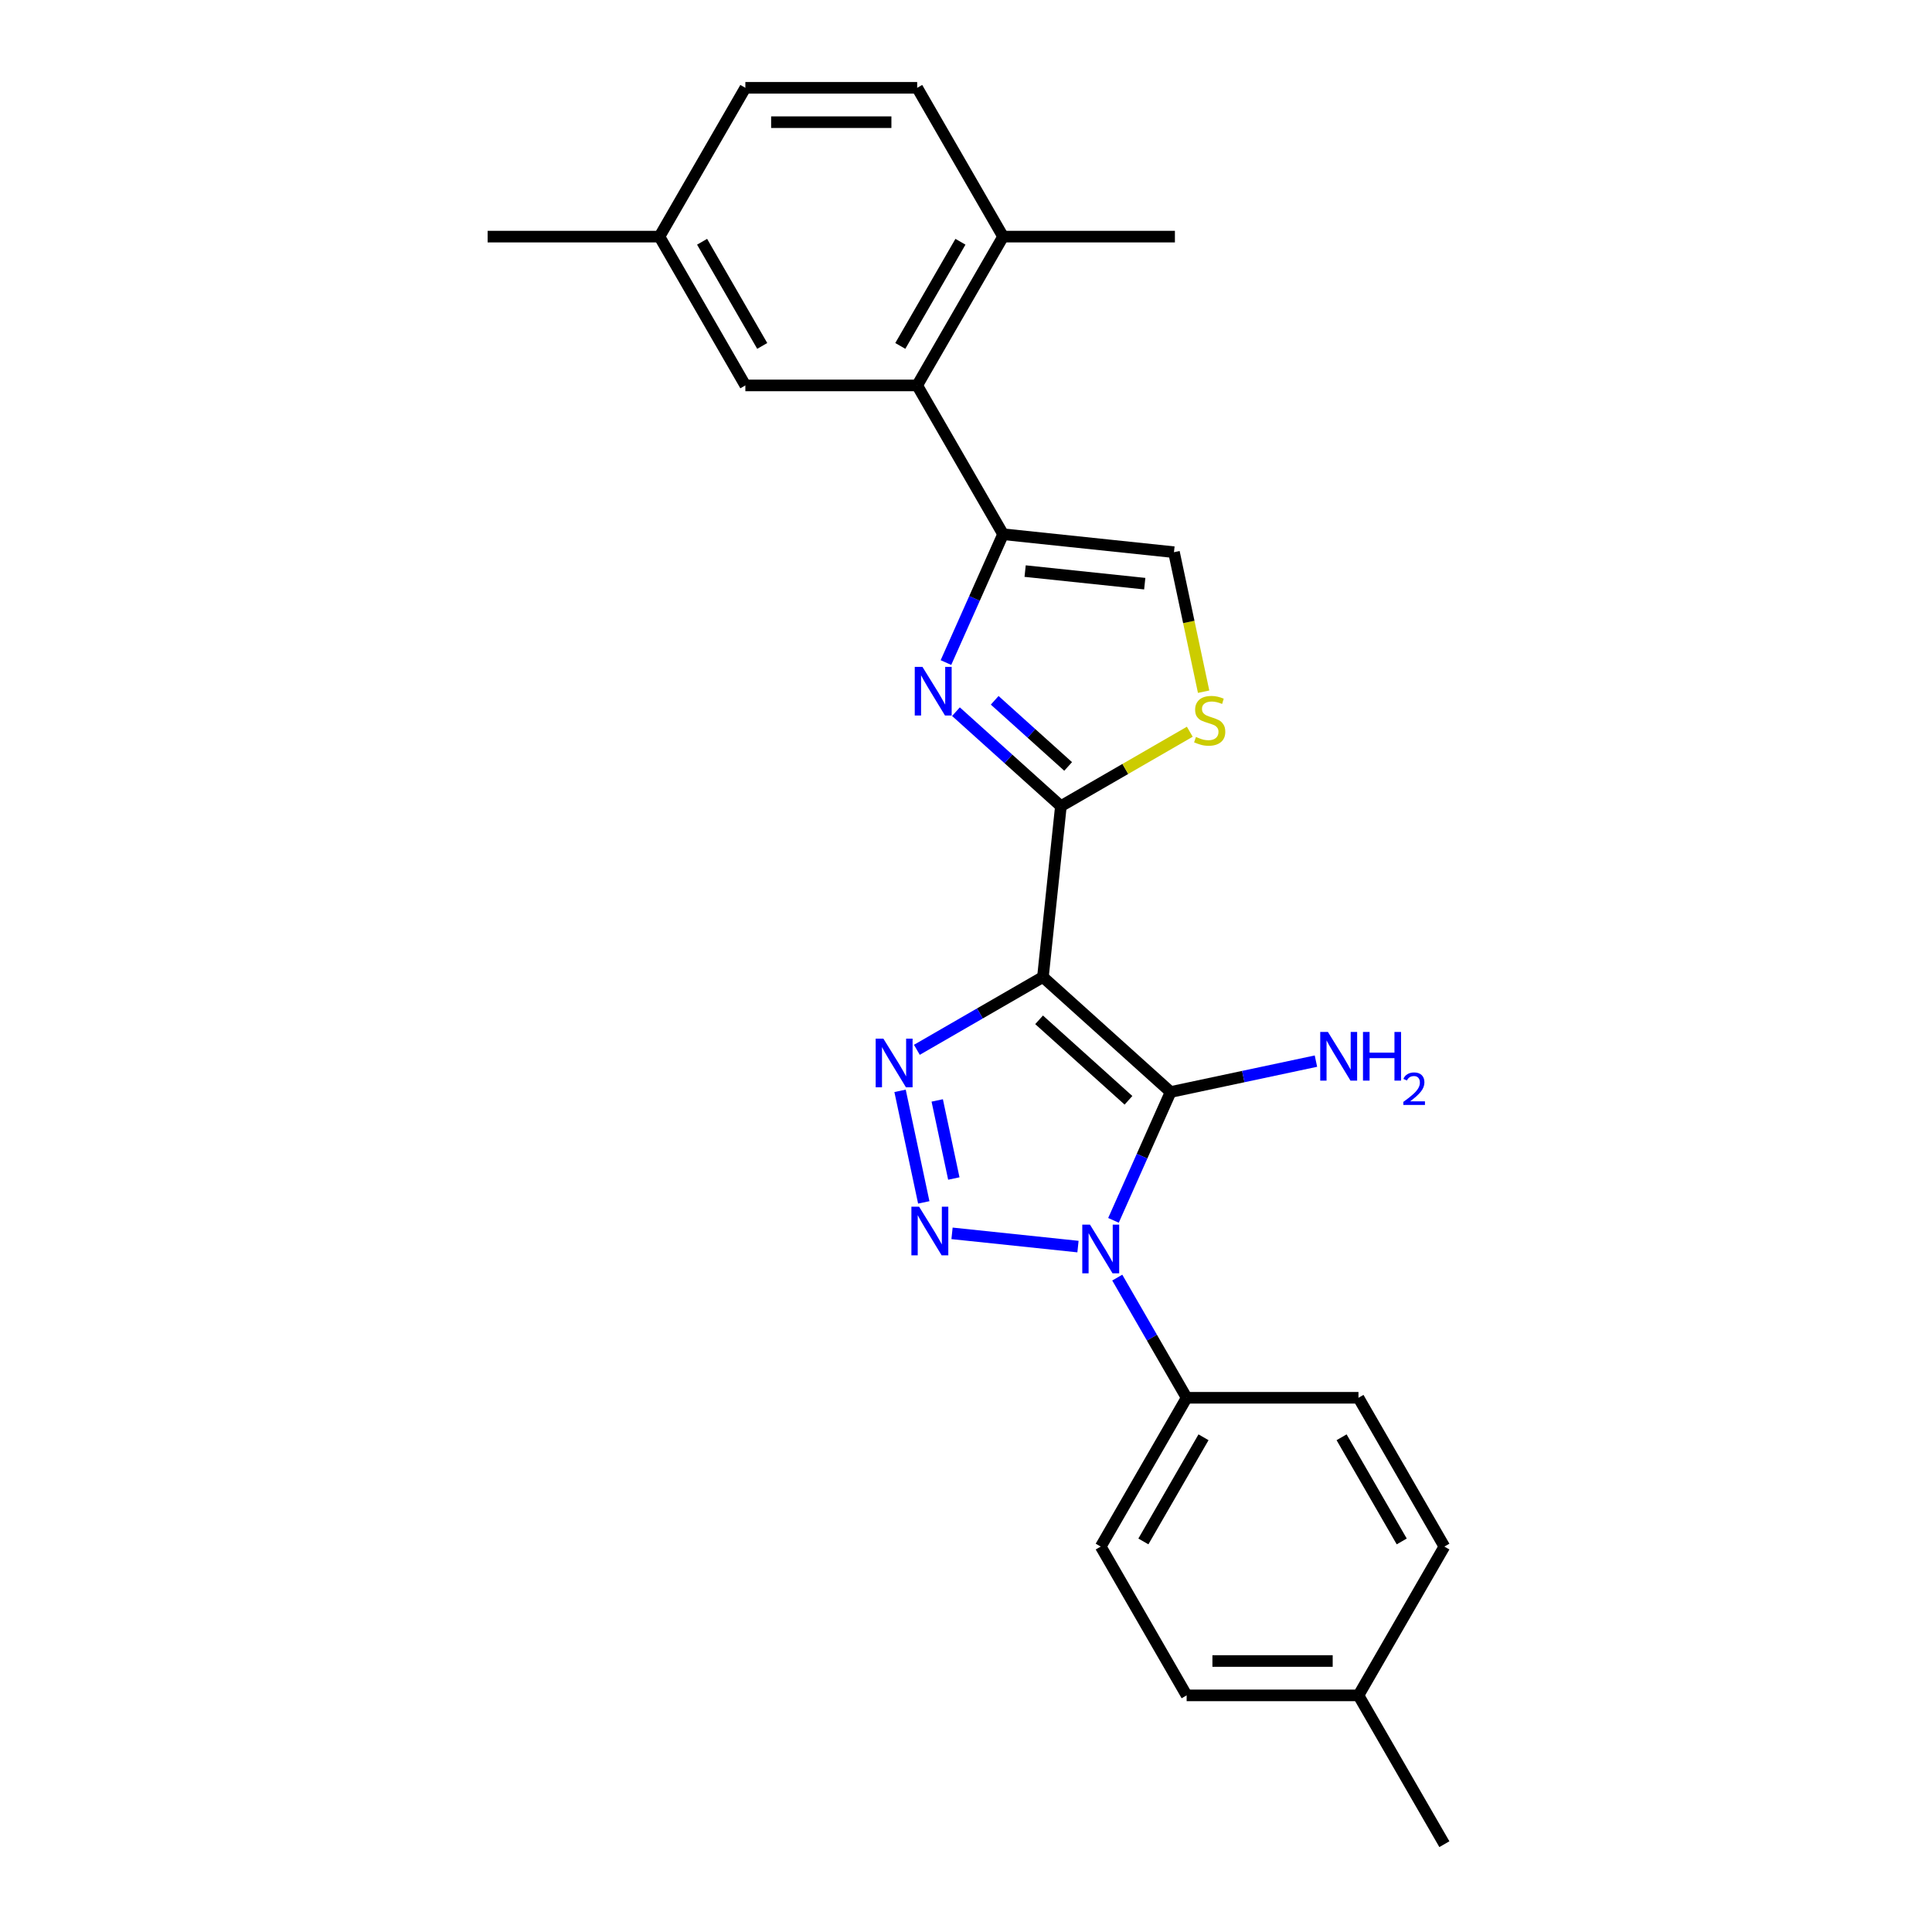 <?xml version='1.0' encoding='iso-8859-1'?>
<svg version='1.1' baseProfile='full'
              xmlns='http://www.w3.org/2000/svg'
                      xmlns:rdkit='http://www.rdkit.org/xml'
                      xmlns:xlink='http://www.w3.org/1999/xlink'
                  xml:space='preserve'
width='1000px' height='1000px' viewBox='0 0 1000 1000'>
<!-- END OF HEADER -->
<rect style='opacity:1.0;fill:#FFFFFF;stroke:none' width='1000' height='1000' x='0' y='0'> </rect>
<path class='bond-0' d='M 539.819,505.714 L 605.91,565.223' style='fill:none;fill-rule:evenodd;stroke:#000000;stroke-width:6px;stroke-linecap:butt;stroke-linejoin:miter;stroke-opacity:1' />
<path class='bond-0' d='M 537.831,527.858 L 584.095,569.514' style='fill:none;fill-rule:evenodd;stroke:#000000;stroke-width:6px;stroke-linecap:butt;stroke-linejoin:miter;stroke-opacity:1' />
<path class='bond-3' d='M 539.819,505.714 L 507.197,524.548' style='fill:none;fill-rule:evenodd;stroke:#000000;stroke-width:6px;stroke-linecap:butt;stroke-linejoin:miter;stroke-opacity:1' />
<path class='bond-3' d='M 507.197,524.548 L 474.575,543.383' style='fill:none;fill-rule:evenodd;stroke:#0000FF;stroke-width:6px;stroke-linecap:butt;stroke-linejoin:miter;stroke-opacity:1' />
<path class='bond-4' d='M 539.819,505.714 L 549.115,417.267' style='fill:none;fill-rule:evenodd;stroke:#000000;stroke-width:6px;stroke-linecap:butt;stroke-linejoin:miter;stroke-opacity:1' />
<path class='bond-1' d='M 605.91,565.223 L 591.122,598.437' style='fill:none;fill-rule:evenodd;stroke:#000000;stroke-width:6px;stroke-linecap:butt;stroke-linejoin:miter;stroke-opacity:1' />
<path class='bond-1' d='M 591.122,598.437 L 576.334,631.652' style='fill:none;fill-rule:evenodd;stroke:#0000FF;stroke-width:6px;stroke-linecap:butt;stroke-linejoin:miter;stroke-opacity:1' />
<path class='bond-11' d='M 605.91,565.223 L 643.518,557.229' style='fill:none;fill-rule:evenodd;stroke:#000000;stroke-width:6px;stroke-linecap:butt;stroke-linejoin:miter;stroke-opacity:1' />
<path class='bond-11' d='M 643.518,557.229 L 681.126,549.235' style='fill:none;fill-rule:evenodd;stroke:#0000FF;stroke-width:6px;stroke-linecap:butt;stroke-linejoin:miter;stroke-opacity:1' />
<path class='bond-10' d='M 578.292,661.284 L 596.248,692.386' style='fill:none;fill-rule:evenodd;stroke:#0000FF;stroke-width:6px;stroke-linecap:butt;stroke-linejoin:miter;stroke-opacity:1' />
<path class='bond-10' d='M 596.248,692.386 L 614.204,723.487' style='fill:none;fill-rule:evenodd;stroke:#000000;stroke-width:6px;stroke-linecap:butt;stroke-linejoin:miter;stroke-opacity:1' />
<path class='bond-25' d='M 557.962,645.23 L 492.769,638.378' style='fill:none;fill-rule:evenodd;stroke:#0000FF;stroke-width:6px;stroke-linecap:butt;stroke-linejoin:miter;stroke-opacity:1' />
<path class='bond-2' d='M 478.141,622.355 L 465.869,564.619' style='fill:none;fill-rule:evenodd;stroke:#0000FF;stroke-width:6px;stroke-linecap:butt;stroke-linejoin:miter;stroke-opacity:1' />
<path class='bond-2' d='M 493.698,609.997 L 485.108,569.581' style='fill:none;fill-rule:evenodd;stroke:#0000FF;stroke-width:6px;stroke-linecap:butt;stroke-linejoin:miter;stroke-opacity:1' />
<path class='bond-5' d='M 549.115,417.267 L 521.957,392.814' style='fill:none;fill-rule:evenodd;stroke:#000000;stroke-width:6px;stroke-linecap:butt;stroke-linejoin:miter;stroke-opacity:1' />
<path class='bond-5' d='M 521.957,392.814 L 494.799,368.36' style='fill:none;fill-rule:evenodd;stroke:#0000FF;stroke-width:6px;stroke-linecap:butt;stroke-linejoin:miter;stroke-opacity:1' />
<path class='bond-5' d='M 552.87,396.713 L 533.859,379.595' style='fill:none;fill-rule:evenodd;stroke:#000000;stroke-width:6px;stroke-linecap:butt;stroke-linejoin:miter;stroke-opacity:1' />
<path class='bond-5' d='M 533.859,379.595 L 514.848,362.478' style='fill:none;fill-rule:evenodd;stroke:#0000FF;stroke-width:6px;stroke-linecap:butt;stroke-linejoin:miter;stroke-opacity:1' />
<path class='bond-7' d='M 549.115,417.267 L 582.476,398.006' style='fill:none;fill-rule:evenodd;stroke:#000000;stroke-width:6px;stroke-linecap:butt;stroke-linejoin:miter;stroke-opacity:1' />
<path class='bond-7' d='M 582.476,398.006 L 615.836,378.746' style='fill:none;fill-rule:evenodd;stroke:#CCCC00;stroke-width:6px;stroke-linecap:butt;stroke-linejoin:miter;stroke-opacity:1' />
<path class='bond-6' d='M 489.621,342.942 L 504.409,309.727' style='fill:none;fill-rule:evenodd;stroke:#0000FF;stroke-width:6px;stroke-linecap:butt;stroke-linejoin:miter;stroke-opacity:1' />
<path class='bond-6' d='M 504.409,309.727 L 519.197,276.513' style='fill:none;fill-rule:evenodd;stroke:#000000;stroke-width:6px;stroke-linecap:butt;stroke-linejoin:miter;stroke-opacity:1' />
<path class='bond-8' d='M 519.197,276.513 L 474.73,199.493' style='fill:none;fill-rule:evenodd;stroke:#000000;stroke-width:6px;stroke-linecap:butt;stroke-linejoin:miter;stroke-opacity:1' />
<path class='bond-26' d='M 519.197,276.513 L 607.644,285.809' style='fill:none;fill-rule:evenodd;stroke:#000000;stroke-width:6px;stroke-linecap:butt;stroke-linejoin:miter;stroke-opacity:1' />
<path class='bond-26' d='M 530.605,295.596 L 592.518,302.104' style='fill:none;fill-rule:evenodd;stroke:#000000;stroke-width:6px;stroke-linecap:butt;stroke-linejoin:miter;stroke-opacity:1' />
<path class='bond-9' d='M 622.993,358.019 L 615.318,321.914' style='fill:none;fill-rule:evenodd;stroke:#CCCC00;stroke-width:6px;stroke-linecap:butt;stroke-linejoin:miter;stroke-opacity:1' />
<path class='bond-9' d='M 615.318,321.914 L 607.644,285.809' style='fill:none;fill-rule:evenodd;stroke:#000000;stroke-width:6px;stroke-linecap:butt;stroke-linejoin:miter;stroke-opacity:1' />
<path class='bond-12' d='M 474.73,199.493 L 519.197,122.474' style='fill:none;fill-rule:evenodd;stroke:#000000;stroke-width:6px;stroke-linecap:butt;stroke-linejoin:miter;stroke-opacity:1' />
<path class='bond-12' d='M 465.996,179.047 L 497.123,125.133' style='fill:none;fill-rule:evenodd;stroke:#000000;stroke-width:6px;stroke-linecap:butt;stroke-linejoin:miter;stroke-opacity:1' />
<path class='bond-13' d='M 474.73,199.493 L 385.796,199.493' style='fill:none;fill-rule:evenodd;stroke:#000000;stroke-width:6px;stroke-linecap:butt;stroke-linejoin:miter;stroke-opacity:1' />
<path class='bond-14' d='M 614.204,723.487 L 569.737,800.507' style='fill:none;fill-rule:evenodd;stroke:#000000;stroke-width:6px;stroke-linecap:butt;stroke-linejoin:miter;stroke-opacity:1' />
<path class='bond-14' d='M 622.938,743.934 L 591.811,797.847' style='fill:none;fill-rule:evenodd;stroke:#000000;stroke-width:6px;stroke-linecap:butt;stroke-linejoin:miter;stroke-opacity:1' />
<path class='bond-15' d='M 614.204,723.487 L 703.139,723.487' style='fill:none;fill-rule:evenodd;stroke:#000000;stroke-width:6px;stroke-linecap:butt;stroke-linejoin:miter;stroke-opacity:1' />
<path class='bond-16' d='M 519.197,122.474 L 474.73,45.455' style='fill:none;fill-rule:evenodd;stroke:#000000;stroke-width:6px;stroke-linecap:butt;stroke-linejoin:miter;stroke-opacity:1' />
<path class='bond-22' d='M 519.197,122.474 L 608.131,122.474' style='fill:none;fill-rule:evenodd;stroke:#000000;stroke-width:6px;stroke-linecap:butt;stroke-linejoin:miter;stroke-opacity:1' />
<path class='bond-17' d='M 385.796,199.493 L 341.328,122.474' style='fill:none;fill-rule:evenodd;stroke:#000000;stroke-width:6px;stroke-linecap:butt;stroke-linejoin:miter;stroke-opacity:1' />
<path class='bond-17' d='M 394.529,179.047 L 363.402,125.133' style='fill:none;fill-rule:evenodd;stroke:#000000;stroke-width:6px;stroke-linecap:butt;stroke-linejoin:miter;stroke-opacity:1' />
<path class='bond-20' d='M 569.737,800.507 L 614.204,877.526' style='fill:none;fill-rule:evenodd;stroke:#000000;stroke-width:6px;stroke-linecap:butt;stroke-linejoin:miter;stroke-opacity:1' />
<path class='bond-19' d='M 703.139,723.487 L 747.606,800.507' style='fill:none;fill-rule:evenodd;stroke:#000000;stroke-width:6px;stroke-linecap:butt;stroke-linejoin:miter;stroke-opacity:1' />
<path class='bond-19' d='M 694.405,743.934 L 725.532,797.847' style='fill:none;fill-rule:evenodd;stroke:#000000;stroke-width:6px;stroke-linecap:butt;stroke-linejoin:miter;stroke-opacity:1' />
<path class='bond-28' d='M 474.73,45.455 L 385.796,45.455' style='fill:none;fill-rule:evenodd;stroke:#000000;stroke-width:6px;stroke-linecap:butt;stroke-linejoin:miter;stroke-opacity:1' />
<path class='bond-28' d='M 461.39,63.241 L 399.136,63.241' style='fill:none;fill-rule:evenodd;stroke:#000000;stroke-width:6px;stroke-linecap:butt;stroke-linejoin:miter;stroke-opacity:1' />
<path class='bond-18' d='M 341.328,122.474 L 385.796,45.455' style='fill:none;fill-rule:evenodd;stroke:#000000;stroke-width:6px;stroke-linecap:butt;stroke-linejoin:miter;stroke-opacity:1' />
<path class='bond-23' d='M 341.328,122.474 L 252.394,122.474' style='fill:none;fill-rule:evenodd;stroke:#000000;stroke-width:6px;stroke-linecap:butt;stroke-linejoin:miter;stroke-opacity:1' />
<path class='bond-21' d='M 747.606,800.507 L 703.139,877.526' style='fill:none;fill-rule:evenodd;stroke:#000000;stroke-width:6px;stroke-linecap:butt;stroke-linejoin:miter;stroke-opacity:1' />
<path class='bond-27' d='M 614.204,877.526 L 703.139,877.526' style='fill:none;fill-rule:evenodd;stroke:#000000;stroke-width:6px;stroke-linecap:butt;stroke-linejoin:miter;stroke-opacity:1' />
<path class='bond-27' d='M 627.545,859.739 L 689.799,859.739' style='fill:none;fill-rule:evenodd;stroke:#000000;stroke-width:6px;stroke-linecap:butt;stroke-linejoin:miter;stroke-opacity:1' />
<path class='bond-24' d='M 703.139,877.526 L 747.606,954.545' style='fill:none;fill-rule:evenodd;stroke:#000000;stroke-width:6px;stroke-linecap:butt;stroke-linejoin:miter;stroke-opacity:1' />
<path  class='atom-2' d='M 564.17 633.875
L 572.423 647.215
Q 573.241 648.531, 574.558 650.915
Q 575.874 653.298, 575.945 653.44
L 575.945 633.875
L 579.289 633.875
L 579.289 659.061
L 575.838 659.061
L 566.98 644.476
Q 565.949 642.768, 564.846 640.812
Q 563.779 638.855, 563.459 638.251
L 563.459 659.061
L 560.186 659.061
L 560.186 633.875
L 564.17 633.875
' fill='#0000FF'/>
<path  class='atom-3' d='M 475.723 624.579
L 483.976 637.919
Q 484.794 639.235, 486.11 641.619
Q 487.427 644.002, 487.498 644.144
L 487.498 624.579
L 490.842 624.579
L 490.842 649.765
L 487.391 649.765
L 478.533 635.18
Q 477.502 633.472, 476.399 631.516
Q 475.332 629.559, 475.011 628.954
L 475.011 649.765
L 471.739 649.765
L 471.739 624.579
L 475.723 624.579
' fill='#0000FF'/>
<path  class='atom-4' d='M 457.232 537.588
L 465.486 550.928
Q 466.304 552.244, 467.62 554.628
Q 468.936 557.011, 469.007 557.153
L 469.007 537.588
L 472.351 537.588
L 472.351 562.774
L 468.901 562.774
L 460.043 548.189
Q 459.011 546.481, 457.908 544.525
Q 456.841 542.568, 456.521 541.963
L 456.521 562.774
L 453.248 562.774
L 453.248 537.588
L 457.232 537.588
' fill='#0000FF'/>
<path  class='atom-6' d='M 477.457 345.165
L 485.71 358.505
Q 486.528 359.821, 487.844 362.205
Q 489.161 364.588, 489.232 364.731
L 489.232 345.165
L 492.576 345.165
L 492.576 370.351
L 489.125 370.351
L 480.267 355.766
Q 479.236 354.058, 478.133 352.102
Q 477.066 350.145, 476.745 349.541
L 476.745 370.351
L 473.473 370.351
L 473.473 345.165
L 477.457 345.165
' fill='#0000FF'/>
<path  class='atom-8' d='M 619.02 381.444
Q 619.304 381.551, 620.478 382.049
Q 621.652 382.547, 622.933 382.867
Q 624.249 383.152, 625.53 383.152
Q 627.913 383.152, 629.301 382.013
Q 630.688 380.839, 630.688 378.812
Q 630.688 377.424, 629.977 376.57
Q 629.301 375.717, 628.233 375.254
Q 627.166 374.792, 625.388 374.258
Q 623.146 373.582, 621.795 372.942
Q 620.478 372.302, 619.518 370.95
Q 618.593 369.598, 618.593 367.321
Q 618.593 364.155, 620.727 362.199
Q 622.897 360.242, 627.166 360.242
Q 630.083 360.242, 633.392 361.629
L 632.573 364.369
Q 629.55 363.124, 627.273 363.124
Q 624.818 363.124, 623.467 364.155
Q 622.115 365.151, 622.15 366.894
Q 622.15 368.246, 622.826 369.064
Q 623.538 369.883, 624.534 370.345
Q 625.565 370.808, 627.273 371.341
Q 629.55 372.053, 630.901 372.764
Q 632.253 373.476, 633.214 374.934
Q 634.21 376.357, 634.21 378.812
Q 634.21 382.298, 631.862 384.183
Q 629.55 386.033, 625.672 386.033
Q 623.431 386.033, 621.723 385.535
Q 620.051 385.073, 618.059 384.254
L 619.02 381.444
' fill='#CCCC00'/>
<path  class='atom-12' d='M 687.334 534.139
L 695.587 547.479
Q 696.405 548.795, 697.721 551.179
Q 699.037 553.562, 699.109 553.704
L 699.109 534.139
L 702.453 534.139
L 702.453 559.325
L 699.002 559.325
L 690.144 544.74
Q 689.112 543.032, 688.01 541.076
Q 686.942 539.119, 686.622 538.515
L 686.622 559.325
L 683.349 559.325
L 683.349 534.139
L 687.334 534.139
' fill='#0000FF'/>
<path  class='atom-12' d='M 705.476 534.139
L 708.891 534.139
L 708.891 544.847
L 721.769 544.847
L 721.769 534.139
L 725.184 534.139
L 725.184 559.325
L 721.769 559.325
L 721.769 547.693
L 708.891 547.693
L 708.891 559.325
L 705.476 559.325
L 705.476 534.139
' fill='#0000FF'/>
<path  class='atom-12' d='M 726.405 558.441
Q 727.015 556.868, 728.471 556
Q 729.927 555.108, 731.946 555.108
Q 734.458 555.108, 735.867 556.469
Q 737.276 557.831, 737.276 560.249
Q 737.276 562.715, 735.444 565.016
Q 733.636 567.316, 729.88 570.04
L 737.557 570.04
L 737.557 571.918
L 726.358 571.918
L 726.358 570.345
Q 729.457 568.138, 731.289 566.495
Q 733.143 564.851, 734.036 563.372
Q 734.928 561.893, 734.928 560.367
Q 734.928 558.77, 734.129 557.878
Q 733.331 556.986, 731.946 556.986
Q 730.608 556.986, 729.716 557.526
Q 728.823 558.066, 728.189 559.263
L 726.405 558.441
' fill='#0000FF'/>
</svg>
